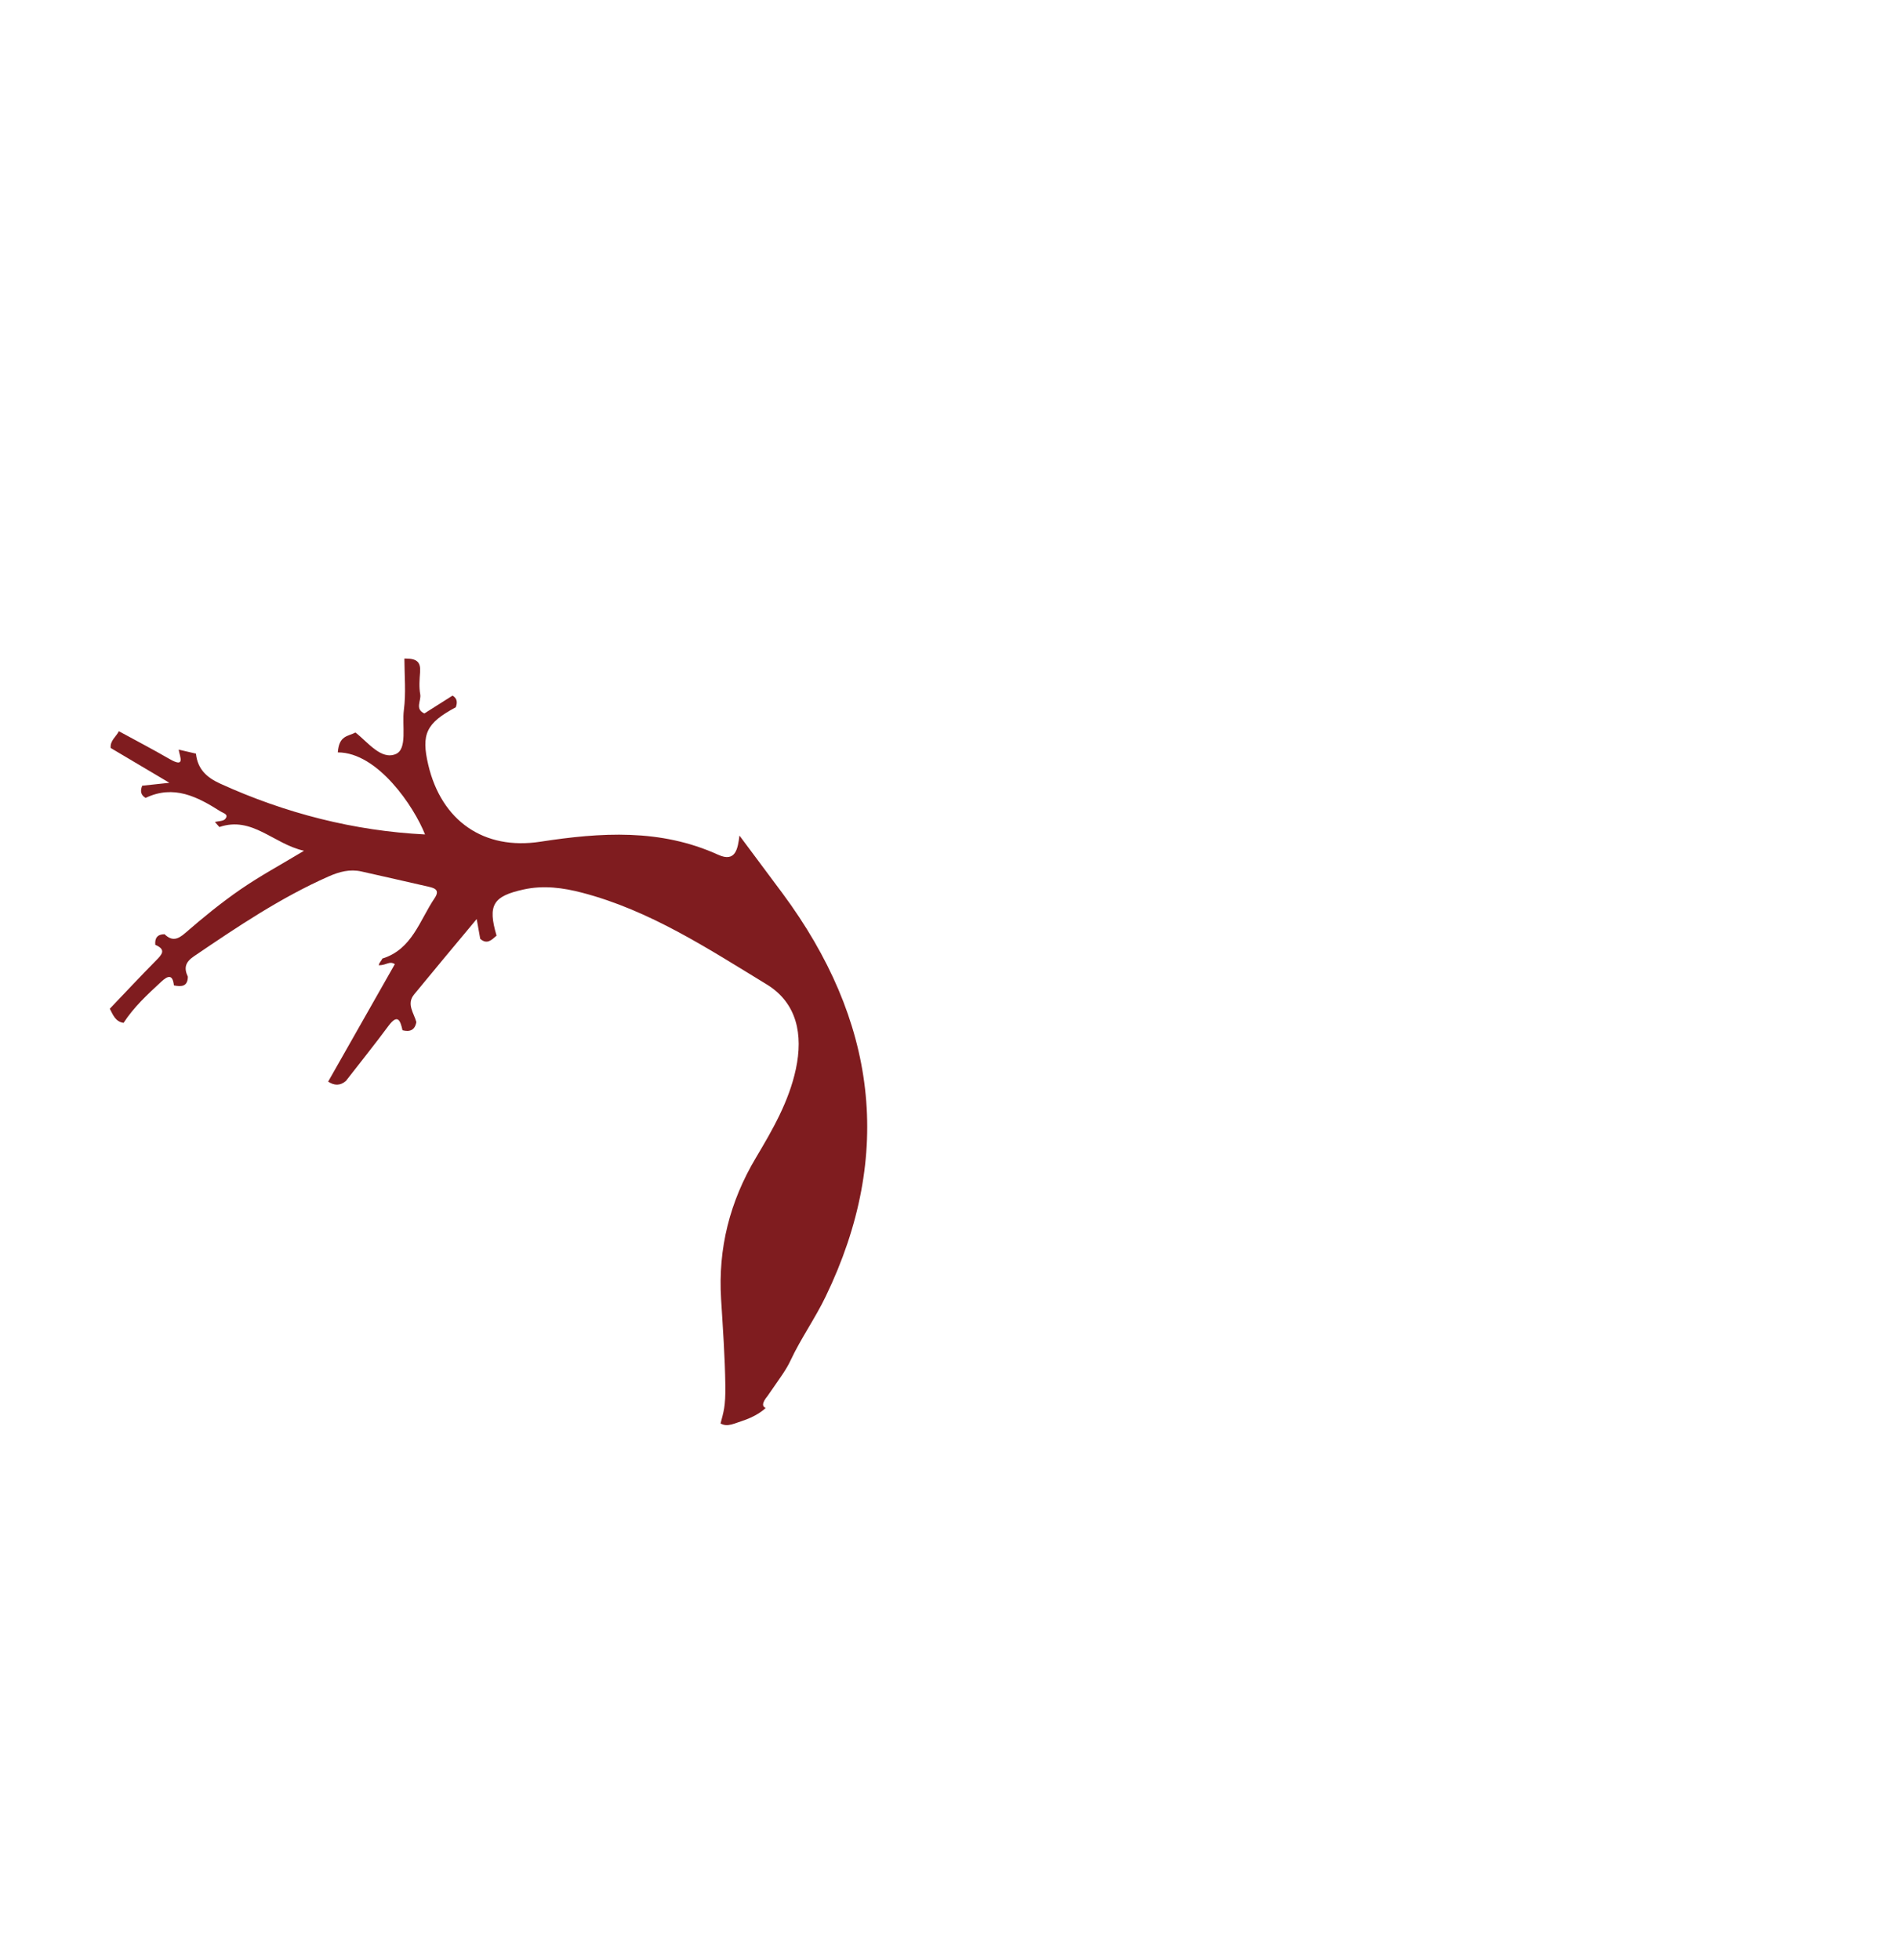 <?xml version="1.0" encoding="UTF-8"?> <svg xmlns="http://www.w3.org/2000/svg" xmlns:xlink="http://www.w3.org/1999/xlink" version="1.1" id="Layer_1" x="0px" y="0px" viewBox="0 0 320 330.268" xml:space="preserve" data-stylerecorder="true" style="text-align: inherit; line-height: 22px; letter-spacing: 0px; font-weight: 400; font-size: 14px; border-color: rgb(48, 48, 48);"><path fill="#7F1C1F" d="M88.25,149.865c3.354-0.736,6.623-0.293,9.846,0.548c11.423,2.983,21.192,9.413,31.085,15.438 c5.147,3.136,6.162,8.489,4.935,14.25c-1.166,5.476-3.933,10.256-6.738,14.963c-4.399,7.38-6.394,15.259-5.868,23.814 c0.298,4.85,0.652,9.721,0.716,14.553c0.049,3.624-0.311,4.479-0.805,6.409c1.193,0.664,2.224,0.023,4.335-0.673 c2.088-0.787,3.324-1.933,3.247-1.961c-0.546-0.209-0.679-0.775,0.354-2.021c2.336-3.384,3.116-4.381,3.864-5.977 c1.727-3.684,4.121-7.052,5.893-10.716c11.66-24.118,8.489-46.705-7.225-67.934c-2.417-3.264-4.854-6.515-7.282-9.772 c-0.278,2.105-0.591,4.595-3.578,3.236c-9.763-4.444-19.807-3.763-29.985-2.201c-9.512,1.459-16.654-3.506-18.878-12.955 c-1.221-5.187-0.336-7.039,4.635-9.696c0.293-0.786,0.27-1.485-0.542-1.967v-0.001c-1.517,0.961-3.033,1.922-4.549,2.882 c-0.066,0.042-0.133,0.083-0.198,0.126c-1.65-0.744-0.507-2.149-0.698-3.219c-0.217-1.213-0.125-2.442-0.031-3.688 c0.12-1.598-0.364-2.343-2.385-2.343h-0.252c0.006,2.895,0.286,5.816-0.09,8.672c-0.34,2.585,0.633,6.574-1.365,7.419 c-2.445,1.034-4.632-1.919-6.783-3.634c-1.321,0.692-2.767,0.48-2.984,3.355h0.016c6.721,0,12.858,9.18,14.68,13.825 c-11.943-0.604-23.486-3.543-34.509-8.56c-2.31-1.052-3.779-2.45-4.08-4.954c-0.003-0.022-0.008-0.082-0.01-0.104 c-0.971-0.218-1.942-0.458-2.914-0.676c0.197,1.235,1.19,3.162-1.565,1.567c-2.797-1.621-5.669-3.117-8.509-4.665 c-0.473,0.936-1.51,1.592-1.383,2.822c2.978,1.765,5.956,3.53,9.895,5.866c-2.263,0.244-3.423,0.368-4.583,0.492 c-0.335,0.833-0.289,1.558,0.575,2.053c4.762-2.272,8.736-0.187,12.638,2.288c0.473,0.3,1.423,0.478,0.777,1.261 c-0.318,0.384-1.141,0.352-1.736,0.508c0,0,0,0,0,0c0.25,0.284,0.502,0.568,0.752,0.852c5.533-1.889,9.099,2.849,14.261,3.999 c-3.865,2.329-7.409,4.24-10.704,6.513c-3.237,2.233-6.306,4.736-9.276,7.319c-1.292,1.125-2.256,1.445-3.518,0.228 c-1.197,0.005-1.672,0.641-1.565,1.787c1.901,0.814,1.121,1.64,0.111,2.66c-2.634,2.661-5.189,5.402-7.776,8.11 c0.54,1.022,0.943,2.178,2.323,2.379c1.725-2.667,4.038-4.793,6.346-6.929c1.11-1.026,1.924-1.316,2.136,0.619 c1.233,0.234,2.322,0.24,2.349-1.463c-0.677-1.455-0.461-2.435,1.029-3.446c7.289-4.946,14.578-9.863,22.676-13.444 c1.806-0.798,3.593-1.286,5.557-0.841c3.729,0.846,7.461,1.676,11.185,2.537c1.039,0.24,2.126,0.495,1.125,1.972 c-2.512,3.704-3.768,8.604-8.8,10.163c-0.144,0.376-0.592,0.754-0.592,1.134v0.002c1.437-0.043,1.729-0.777,2.701-0.201 c-3.785,6.62-7.471,13.209-11.237,19.795c1.016,0.689,2.046,0.722,2.999-0.123c2.377-3.07,4.826-6.104,7.134-9.226 c1.581-2.14,2.02-0.982,2.393,0.693c1.236,0.319,2.093-0.012,2.333-1.377c-0.409-1.532-1.706-3.035-0.375-4.657 c3.266-3.986,6.585-7.943,10.226-12.318c0.107-0.129,0.21-0.251,0.318-0.382c0.032,0.179,0.058,0.319,0.086,0.48 c0.232,1.294,0.374,2.089,0.51,2.854c1.154,1.02,1.94,0.17,2.752-0.542C82.155,152.484,83.065,151.004,88.25,149.865z" data-stylerecorder="true" style="text-align: inherit; line-height: 22px; letter-spacing: 0px; font-weight: 400; font-size: 14px; border-color: rgb(48, 48, 48);"></path></svg> 